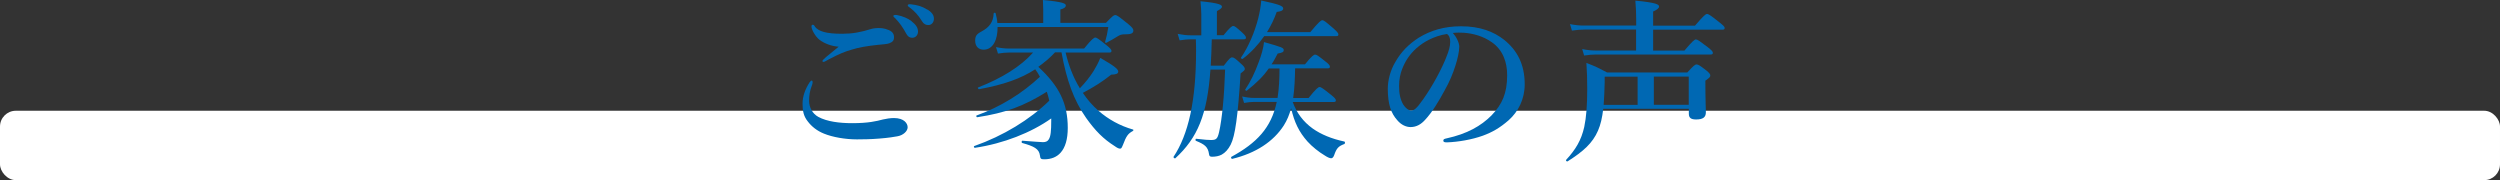 <svg viewBox="0 0 243.57 17.56" xmlns="http://www.w3.org/2000/svg"><rect x="0" y="0" width="243.57" height="17.56" fill="#333333" stroke="none"/><rect fill="#fff" height="6.76" rx="1.54" width="243.57" y="10.79"/><g fill="#0068b3"><path d="m79.17 8.02c0 .08-.02.17-.05.25-.24.59-.29 1.1-.29 1.56 0 .61.31 1.24.9 1.56.85.46 2.07.61 3.3.61 1.56 0 2.35-.19 2.99-.36.29-.07.73-.14 1.07-.14 1 0 1.34.53 1.34.9s-.42.78-1 .88c-.27.05-.85.15-1.75.22-.83.07-1.67.08-2.19.08-1.14 0-2.38-.22-3.21-.56-.68-.27-1.21-.7-1.58-1.19-.39-.49-.51-.99-.51-1.72s.25-1.41.7-2.11c.07-.1.14-.15.2-.15s.08.07.08.14zm.21-5.44c.36.48 1.11.71 2.67.71.97 0 1.79-.14 2.87-.48.17-.05.51-.08.63-.08s.39 0 .7.08c.51.14.83.34.85.76.02.34-.1.51-.46.65-.24.08-.59.1-1.12.15-.97.1-1.87.25-2.52.46-.7.2-1.17.39-2.21.93-.22.12-.46.27-.54.27s-.12-.02-.12-.1c0-.1.48-.49 1.58-1.38-.71-.05-1.38-.31-1.85-.66-.44-.34-.8-1.02-.8-1.31 0-.12.05-.17.14-.17.07 0 .14.08.19.15zm9.43-.51c.46.36.63.66.63 1.02 0 .27-.19.59-.56.59-.19 0-.39-.05-.58-.39-.36-.65-.63-1.04-1.07-1.5-.07-.07-.19-.15-.19-.22s.03-.08.09-.1c.07-.02.22-.02.27 0 .54.1 1.04.31 1.41.59zm1.57-1.13c.34.22.61.49.61.87s-.24.63-.53.63c-.25 0-.44-.07-.63-.37-.36-.59-.71-.97-1.19-1.33-.07-.05-.2-.14-.2-.2 0-.05.02-.08.05-.1.07-.03.14-.03.27-.02.61.07 1.07.19 1.61.53z"/><path d="m102.79 5.1c-.49.53-1.04.99-1.63 1.41 2.06 1.9 2.87 3.59 2.87 5.95 0 1.1-.24 1.92-.71 2.43-.37.41-.9.63-1.58.63-.31 0-.39-.05-.42-.37-.08-.65-.58-.9-1.73-1.22-.08-.02-.07-.22.02-.22 1.04.08 1.84.14 2.01.14.25 0 .44-.07.56-.27.19-.29.24-.82.24-1.84v-.2c-1.96 1.39-4.66 2.45-7.43 2.86-.08.02-.15-.14-.07-.17 2.84-1 5.41-2.57 7.31-4.42-.07-.31-.15-.59-.24-.87-2.26 1.41-4.03 2.06-6.77 2.48-.08.02-.15-.14-.07-.17 2.35-.85 4.45-2.16 6.17-3.77-.14-.26-.29-.51-.46-.73-1.41.92-3.08 1.5-5.46 1.94-.08.02-.19-.14-.1-.17 2.31-.9 4.17-2.06 5.35-3.4h-2.33c-.32 0-.65.03-1.09.1l-.19-.63c.51.1.88.14 1.27.14h7.31c.76-.94.97-1.07 1.09-1.07.15 0 .34.14 1.1.75.34.27.48.42.48.54s-.05.17-.22.17h-4.25c.29 1.22.73 2.41 1.39 3.48.54-.56.97-1.1 1.33-1.67.25-.41.48-.83.66-1.29 1.36.78 1.75 1.09 1.75 1.34 0 .19-.22.29-.68.29-.93.73-1.63 1.17-2.77 1.78.44.66.95 1.24 1.51 1.73.97.85 2.11 1.48 3.38 1.84.08.02.03.12-.03.15-.46.25-.63.49-.95 1.34-.15.36-.17.37-.31.37-.1 0-.27-.08-.49-.24-1.11-.7-1.9-1.5-2.79-2.75-1.19-1.7-1.9-3.64-2.4-6.39h-.65zm4.96-2.87c.63-.66.76-.76.9-.76.17 0 .31.1 1.28.88.44.37.49.49.49.63 0 .22-.15.36-.71.36-.49 0-.56.05-.82.2-.37.24-.66.39-1.1.63-.07.03-.14-.02-.12-.1.14-.48.22-.82.31-1.44h-10.79c.02 1.19-.42 2.21-1.36 2.21-.51 0-.82-.34-.82-.88 0-.44.12-.63.63-.9.73-.39 1.14-.9 1.17-1.75 0-.08.17-.1.19-.02.08.31.15.63.17.95h4.47v-1.29c0-.24-.02-.56-.03-.95 2.04.19 2.23.36 2.23.53s-.17.31-.53.39v1.31h4.45z"/><path d="m119.24 6.39c.53-.7.66-.8.8-.8.17 0 .31.1.88.63.25.22.36.36.36.49 0 .12-.05.17-.41.44-.27 4.2-.53 6.09-.97 6.95-.24.46-.53.78-.88.97-.27.14-.58.2-.94.2-.2 0-.27-.07-.29-.27-.1-.7-.42-.93-1.27-1.28-.08-.03-.05-.22.03-.2.8.1 1.26.12 1.44.12.51 0 .63-.12.78-.76.29-1.26.51-3.55.59-6.1h-1.43c-.31 4.42-1.26 6.65-3.42 8.64-.07.05-.22-.08-.17-.15 1.43-2.16 2.19-5.41 2.19-10.3 0-.24 0-.63-.02-1.14h-.49c-.32 0-.65.03-1.09.1l-.19-.63c.51.1.88.14 1.26.14h1.04v-2.06c0-.29-.03-.7-.08-1.26 1.92.19 2.09.37 2.09.54 0 .12-.17.25-.49.42v2.35h.65c.61-.76.82-.9.94-.9.15 0 .32.14.88.65.22.2.36.36.36.48s-.05.17-.22.17h-3.11c-.02.85-.05 1.72-.1 2.57h1.28zm6.94.29c-.02.95-.05 1.92-.19 2.87h1.5c.75-.93.95-1.07 1.07-1.07.15 0 .34.14 1.11.75.34.27.48.42.48.54s-.05.17-.22.17h-3.98c.37 1.05 1.02 1.92 1.94 2.58.82.58 1.84 1 3.09 1.27.08.02.08.2 0 .24-.59.22-.76.41-1 1.1-.07.19-.17.29-.29.29-.14 0-.37-.1-.65-.29-.53-.31-1.21-.85-1.65-1.34-.82-.92-1.29-1.87-1.6-3.25-.17.65-.39 1.17-.71 1.68-1.02 1.58-2.72 2.7-5.03 3.26-.08.02-.15-.17-.08-.2 2.46-1.34 3.89-2.82 4.42-5.35h-2.21c-.29 0-.58.03-.97.1l-.19-.63c.46.1.82.14 1.16.14h2.29c.15-.95.19-1.9.19-2.87h-1.04c-.53.75-1.14 1.36-2.14 2.16-.07.05-.2-.05-.15-.12.48-.7.95-1.68 1.29-2.62.29-.75.48-1.46.53-1.99 1.8.51 1.92.56 1.92.78 0 .19-.12.25-.59.34-.2.39-.39.75-.6 1.05h3.26c.66-.82.87-.95.99-.95.15 0 .34.14 1.02.68.29.22.42.37.42.49s-.05.17-.22.17h-3.16zm-3.01-3.16c-.59.85-1.31 1.62-2.09 2.21-.07.05-.22-.05-.17-.12.71-1.02 1.33-2.46 1.68-3.84.15-.59.25-1.19.29-1.72 1.73.37 2.14.53 2.14.77 0 .19-.17.29-.63.34-.24.68-.56 1.34-.95 1.97h4.22c.85-1.02 1.05-1.16 1.17-1.16.15 0 .32.14 1.09.8.34.31.48.46.48.58s-.05.17-.22.17h-7z"/><path d="m142.17 4.59c0 .41-.15 1.12-.37 1.8-.22.71-.58 1.6-1.07 2.45-.53.99-1.21 2.12-1.89 2.84-.37.41-.82.7-1.41.7-.42 0-.9-.2-1.29-.66-.61-.68-.93-1.55-.93-3.09 0-.83.27-1.82.73-2.58.59-1.05 1.36-1.78 2.29-2.38 1.16-.71 2.5-1.11 4.11-1.11 1.85 0 3.18.51 4.22 1.33 1.24 1 1.99 2.36 1.99 4.32 0 1.46-.63 2.67-1.56 3.5-.87.76-1.6 1.17-2.52 1.51-1.09.39-2.41.61-3.48.65-.25 0-.37-.03-.37-.17s.1-.17.32-.22c2.01-.44 3.35-1.21 4.37-2.23 1.05-1.09 1.53-2.16 1.53-3.94 0-1.21-.39-2.43-1.5-3.2-.87-.61-1.84-.85-2.72-.92-.25-.02-.76-.02-1.07.02.32.36.63.92.63 1.39zm-4.13.07c-.76.68-1.16 1.36-1.44 2.09-.17.43-.29.99-.29 1.62 0 .71.1 1.31.42 1.84.22.34.53.56.75.56.27 0 .53-.17 1.17-1.09.95-1.33 1.87-3.08 2.28-4.16.24-.59.36-1.04.36-1.45s-.12-.63-.31-.76c-1.29.19-2.35.82-2.94 1.36z"/><path d="m156.2 10.61c-.1.85-.25 1.53-.51 2.12-.53 1.22-1.43 2.02-2.96 2.99-.07.05-.2-.07-.15-.14.94-1.02 1.48-1.92 1.77-3.21.2-.95.29-2.11.29-3.69 0-1-.02-1.62-.08-2.55.95.37 1.09.44 2.01.93h7.82c.63-.68.76-.78.9-.78.17 0 .32.1.95.58.29.24.39.36.39.49 0 .15-.07.22-.48.51 0 1.99.05 2.67.05 3.08 0 .49-.29.7-.95.7-.48 0-.71-.14-.71-.56v-.48h-8.33zm4.85-5.68h3.06c.8-.95 1-1.09 1.12-1.09.15 0 .34.14 1.16.76.36.29.49.42.49.54s-.05.17-.22.17h-11.15c-.36 0-.7.03-1.17.1l-.19-.63c.51.1.88.14 1.27.14h3.98v-2.04h-5.03c-.37 0-.73.03-1.22.1l-.19-.63c.53.1.94.14 1.33.14h5.12v-.59c0-.54-.02-1.19-.08-1.84 2.11.2 2.31.39 2.31.58 0 .14-.19.32-.58.48v1.38h4.08c.85-1 1.05-1.14 1.17-1.14.15 0 .36.14 1.19.8.39.31.53.44.53.56s-.05.17-.22.17h-6.75v2.04zm-1.5 5.29v-2.75h-3.21v.59c-.02.82-.05 1.53-.1 2.16zm4.98-2.76h-3.4v2.75h3.4z"/></g></svg>